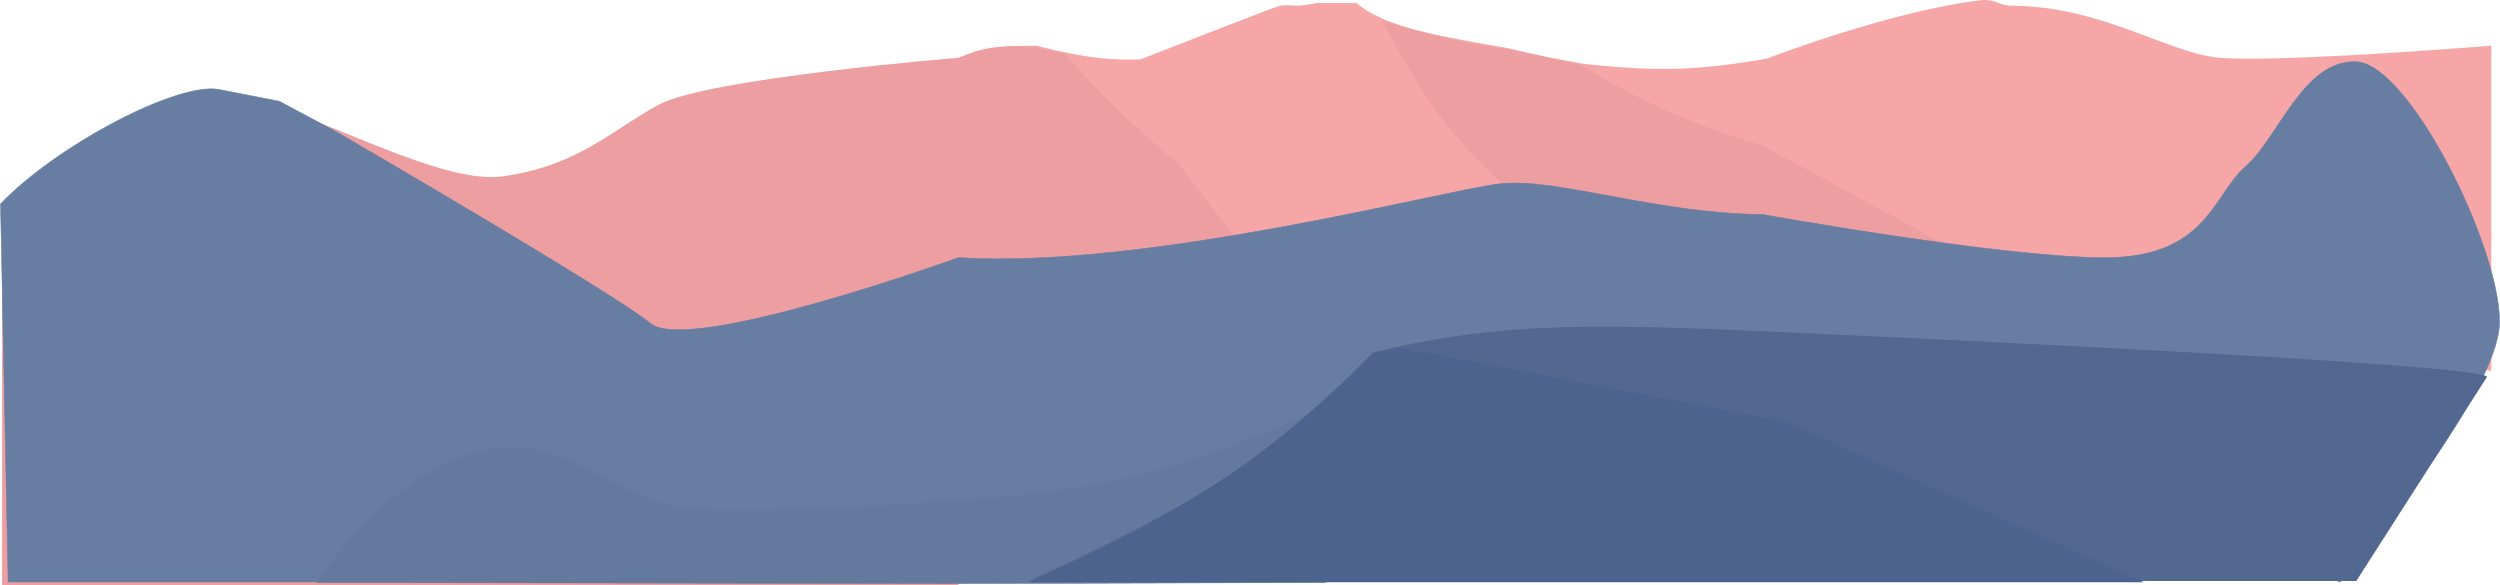 <?xml version="1.0" encoding="UTF-8"?> <svg xmlns="http://www.w3.org/2000/svg" width="4750" height="1112" viewBox="0 0 4750 1112" fill="none"> <path d="M1831 108.838C1871.07 90.401 1902.99 86.83 1968.77 86.838C2068.94 111.629 2107.76 114.387 2166.95 112.838C2166.95 112.838 2422.53 12.838 2432.02 10.838C2441.5 8.838 2456.97 10.838 2466.46 10.838C2475.94 10.838 2501.4 5.838 2501.4 5.838H2577.28C2626.92 46.74 2702.1 63.977 2864.31 91.338C2929.59 106.754 2959.69 112.651 3009.07 121.338C3151.19 136.657 3227.15 133.889 3357 111.338C3357 111.338 3596.64 19.118 3765.5 0.338C3788.72 -2.245 3800.31 10.838 3820.5 10.838C3987.5 10.838 4112 96.338 4209 108.838C4306 121.338 4733.5 86.838 4733.5 86.838V704.338L3357 633.338L1831 781.838V108.838Z" fill="#F6A6A7"></path> <path d="M1821 109.769C1867.01 90.24 1897.97 85.522 1958.88 88.788L2023.6 102.776C2099.14 187.733 2147.34 233.88 2241.62 314.088L2381 495.926L1821 594.838V1112H4V389.5C4 389.5 249 207 377 179.5C505 152 812 355.913 956 335C1100 314.088 1158.5 249.5 1251.5 199C1344.5 148.5 1821 109.769 1821 109.769Z" fill="#ED9EA1"></path> <path d="M3040.64 489.206C2843.42 354.538 2743.35 267.262 2628 40.838C2728.74 70.707 2781.12 82.325 2868.5 95.383L2997.73 121.904C3120.02 192.548 3192.31 229.628 3349 277.032L3921.5 587.838L3349 649.838L3158.4 639.83L3040.64 489.206Z" fill="#ED9EA1"></path> <path d="M3349 649.838L3158.4 639.83L3040.64 489.206C2843.42 354.538 2743.35 267.262 2628 40.838C2728.74 70.707 2781.12 82.325 2868.5 95.383L2997.73 121.904C3120.02 192.548 3192.31 229.628 3349 277.032M3349 649.838V277.032M3349 649.838L3921.5 587.838L3349 277.032" stroke="#ED9EA1"></path> <path d="M1821 489.528C2176.89 512.017 2739 362.464 2848.14 349.458C2957.28 336.451 3144.53 405.986 3349 407.487C3349 407.487 3804.5 489.528 3999 489.528C4193.5 489.528 4204.5 370.338 4267 315.838C4329.5 261.338 4376 113.338 4477 117.338C4578 121.338 4753 474.838 4749 614.838C4745 754.838 4446 1105.84 4446 1105.84L3349 674.621L1964.53 1105.84H1821H15.5L1 387.5C107.296 276.513 336.5 155.5 416 170L531 192.5L637.5 249.5C637.5 249.5 1162.5 554.379 1236 614.5C1309.5 674.621 1821 489.528 1821 489.528Z" fill="#677DA2"></path> <path d="M1821 489.528C2176.89 512.017 2739 362.464 2848.14 349.458C2957.28 336.451 3144.53 405.986 3349 407.487M1821 489.528V1105.84M1821 489.528C1821 489.528 1309.5 674.621 1236 614.5C1162.5 554.379 637.5 249.5 637.5 249.5L531 192.5L416 170C336.5 155.5 107.296 276.513 1 387.5L15.5 1105.84H1821M3349 407.487V674.621M3349 407.487C3349 407.487 3804.5 489.528 3999 489.528C4193.5 489.528 4204.5 370.338 4267 315.838C4329.5 261.338 4376 113.338 4477 117.338C4578 121.338 4753 474.838 4749 614.838C4745 754.838 4446 1105.84 4446 1105.84L3349 674.621M3349 674.621L1964.53 1105.84H1821" stroke="#677DA2"></path> <path d="M1822 949.838C2077.86 935.63 2228.1 899.909 2478.61 790.838H2645.13L2690 1034.34L2516.5 1106.84L1821 1108.84L602.5 1106.84C602.5 1106.84 730 909 902.5 860.5C1075 812 1157.5 953 1309 967C1460.5 981 1822 949.838 1822 949.838Z" fill="#63799E"></path> <path d="M1822 949.838C2077.86 935.63 2228.1 899.909 2478.61 790.838H2645.13L2690 1034.34L2516.5 1106.84L1821 1108.84M1822 949.838L1821 1108.84M1822 949.838C1822 949.838 1460.5 981 1309 967C1157.5 953 1075 812 902.5 860.5C730 909 602.5 1106.84 602.5 1106.84L1821 1108.84" stroke="#63799E"></path> <path d="M2609 669.338C2419.01 868.531 2268.11 960.132 1955.5 1103.84H4477L4725.5 715.838C4707.86 688.202 3319.75 628.049 3278 626.338C2965.06 613.484 2814.53 620.583 2609 669.338Z" fill="#526891"></path> <path d="M1955.5 1106.34H4073L3393 801.338L2659 660.338L2608 671.838C2403.76 874.096 2259.57 969.597 1955.5 1106.34Z" fill="#4C638D"></path> </svg> 